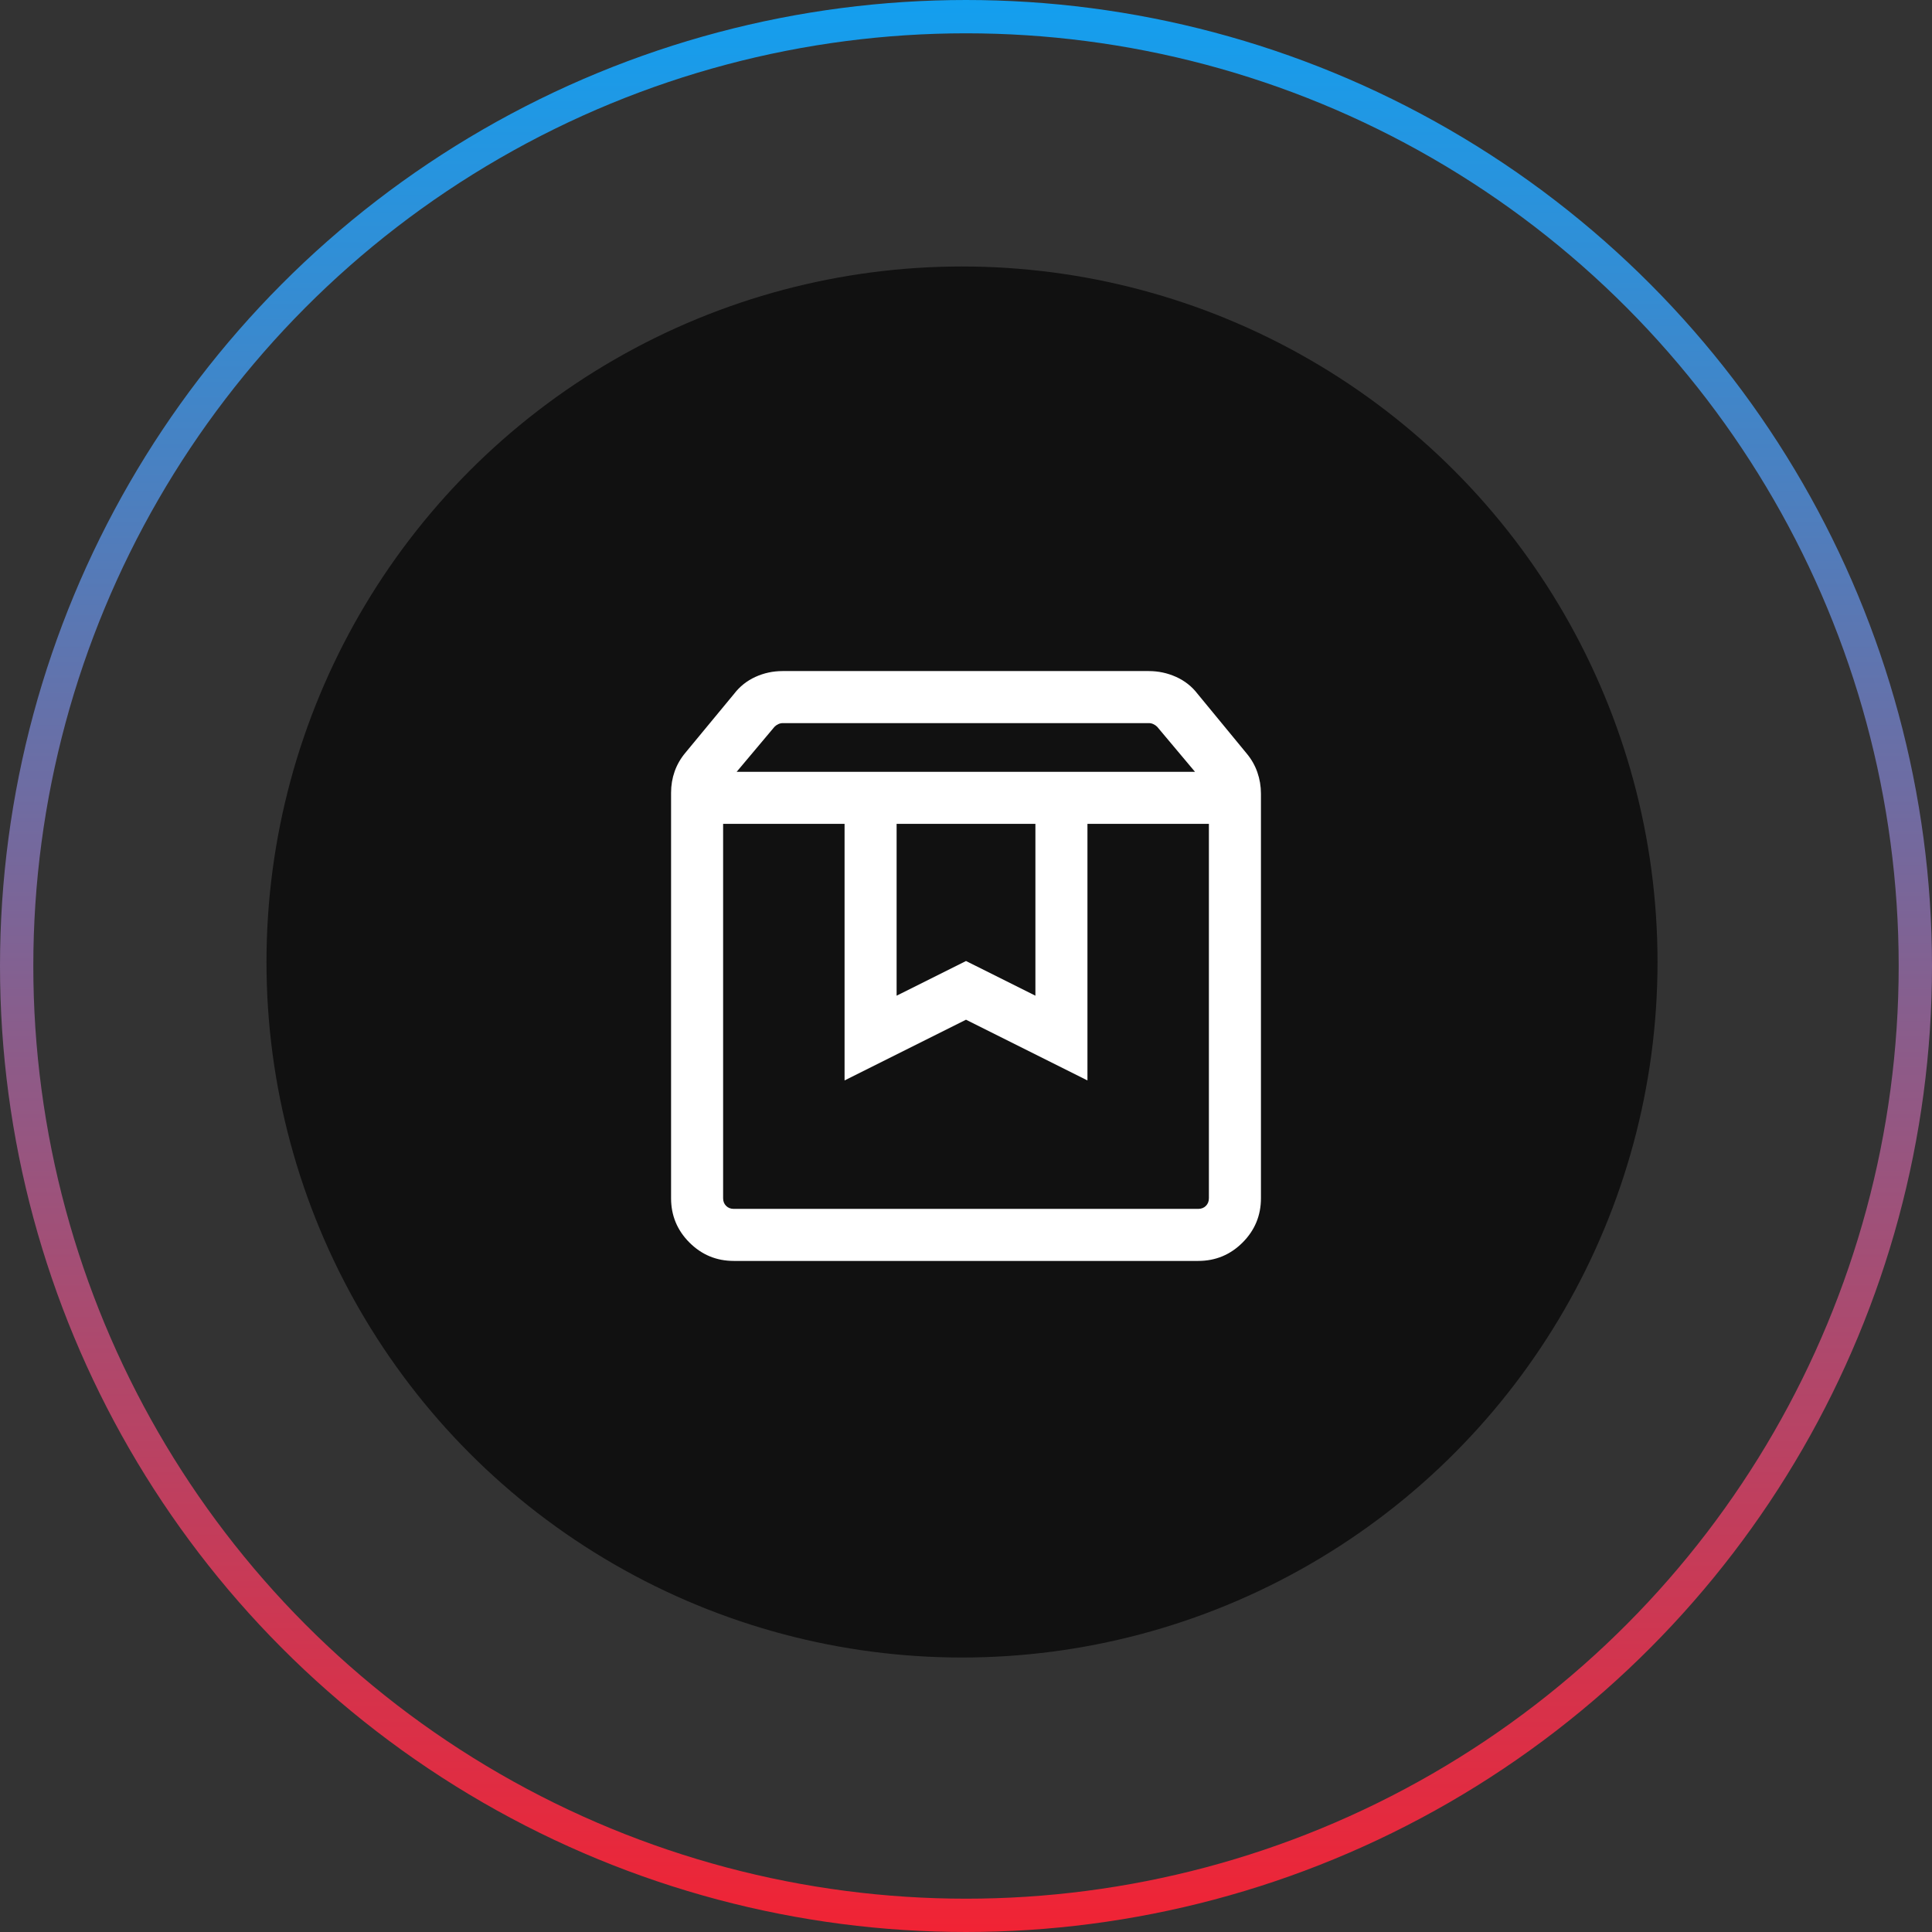 <svg xmlns="http://www.w3.org/2000/svg" width="116" height="116" viewBox="0 0 116 116" fill="none"><rect x="0" y="0" width="116" height="116" fill="#333333" stroke="none"/><circle cx="58" cy="58" r="57" stroke="url(#paint0_linear_1123_225)" stroke-width="2"></circle><circle cx="57.76" cy="57.76" r="41.76" fill="#111111"></circle><mask id="mask0_1123_225" style="mask-type:alpha" maskUnits="userSpaceOnUse" x="33" y="33" width="50" height="50"><rect x="33" y="33" width="50" height="50" fill="#D9D9D9"></rect></mask><g mask="url(#mask0_1123_225)"><path d="M43.417 49.466V71.942C43.417 72.129 43.477 72.283 43.597 72.403C43.718 72.523 43.871 72.583 44.058 72.583H71.942C72.129 72.583 72.283 72.523 72.403 72.403C72.523 72.283 72.584 72.129 72.584 71.942V49.466H65.292V64.871L58 61.225L50.709 64.871V49.466H43.417ZM44.058 75.708C43.019 75.708 42.132 75.34 41.396 74.605C40.66 73.869 40.292 72.981 40.292 71.942V47.595C40.292 47.149 40.364 46.724 40.506 46.319C40.649 45.915 40.864 45.541 41.149 45.2L44.074 41.662C44.416 41.216 44.843 40.876 45.356 40.642C45.869 40.409 46.411 40.292 46.983 40.292H68.978C69.549 40.292 70.095 40.409 70.614 40.642C71.134 40.876 71.564 41.216 71.906 41.662L74.851 45.24C75.137 45.582 75.351 45.958 75.494 46.37C75.637 46.781 75.709 47.209 75.709 47.656V71.942C75.709 72.981 75.341 73.869 74.605 74.605C73.869 75.34 72.981 75.708 71.942 75.708H44.058ZM44.23 46.341H71.75L69.479 43.637C69.412 43.57 69.335 43.517 69.248 43.477C69.161 43.437 69.071 43.417 68.978 43.417H47.003C46.909 43.417 46.819 43.437 46.732 43.477C46.645 43.517 46.569 43.57 46.502 43.637L44.23 46.341ZM53.834 49.466V59.783L58 57.7L62.167 59.783V49.466H53.834Z" fill="white"></path></g><defs><linearGradient id="paint0_linear_1123_225" x1="58" y1="0" x2="58" y2="116" gradientUnits="userSpaceOnUse"><stop stop-color="#139FEF"></stop><stop offset="1" stop-color="#F12334"></stop></linearGradient></defs></svg>